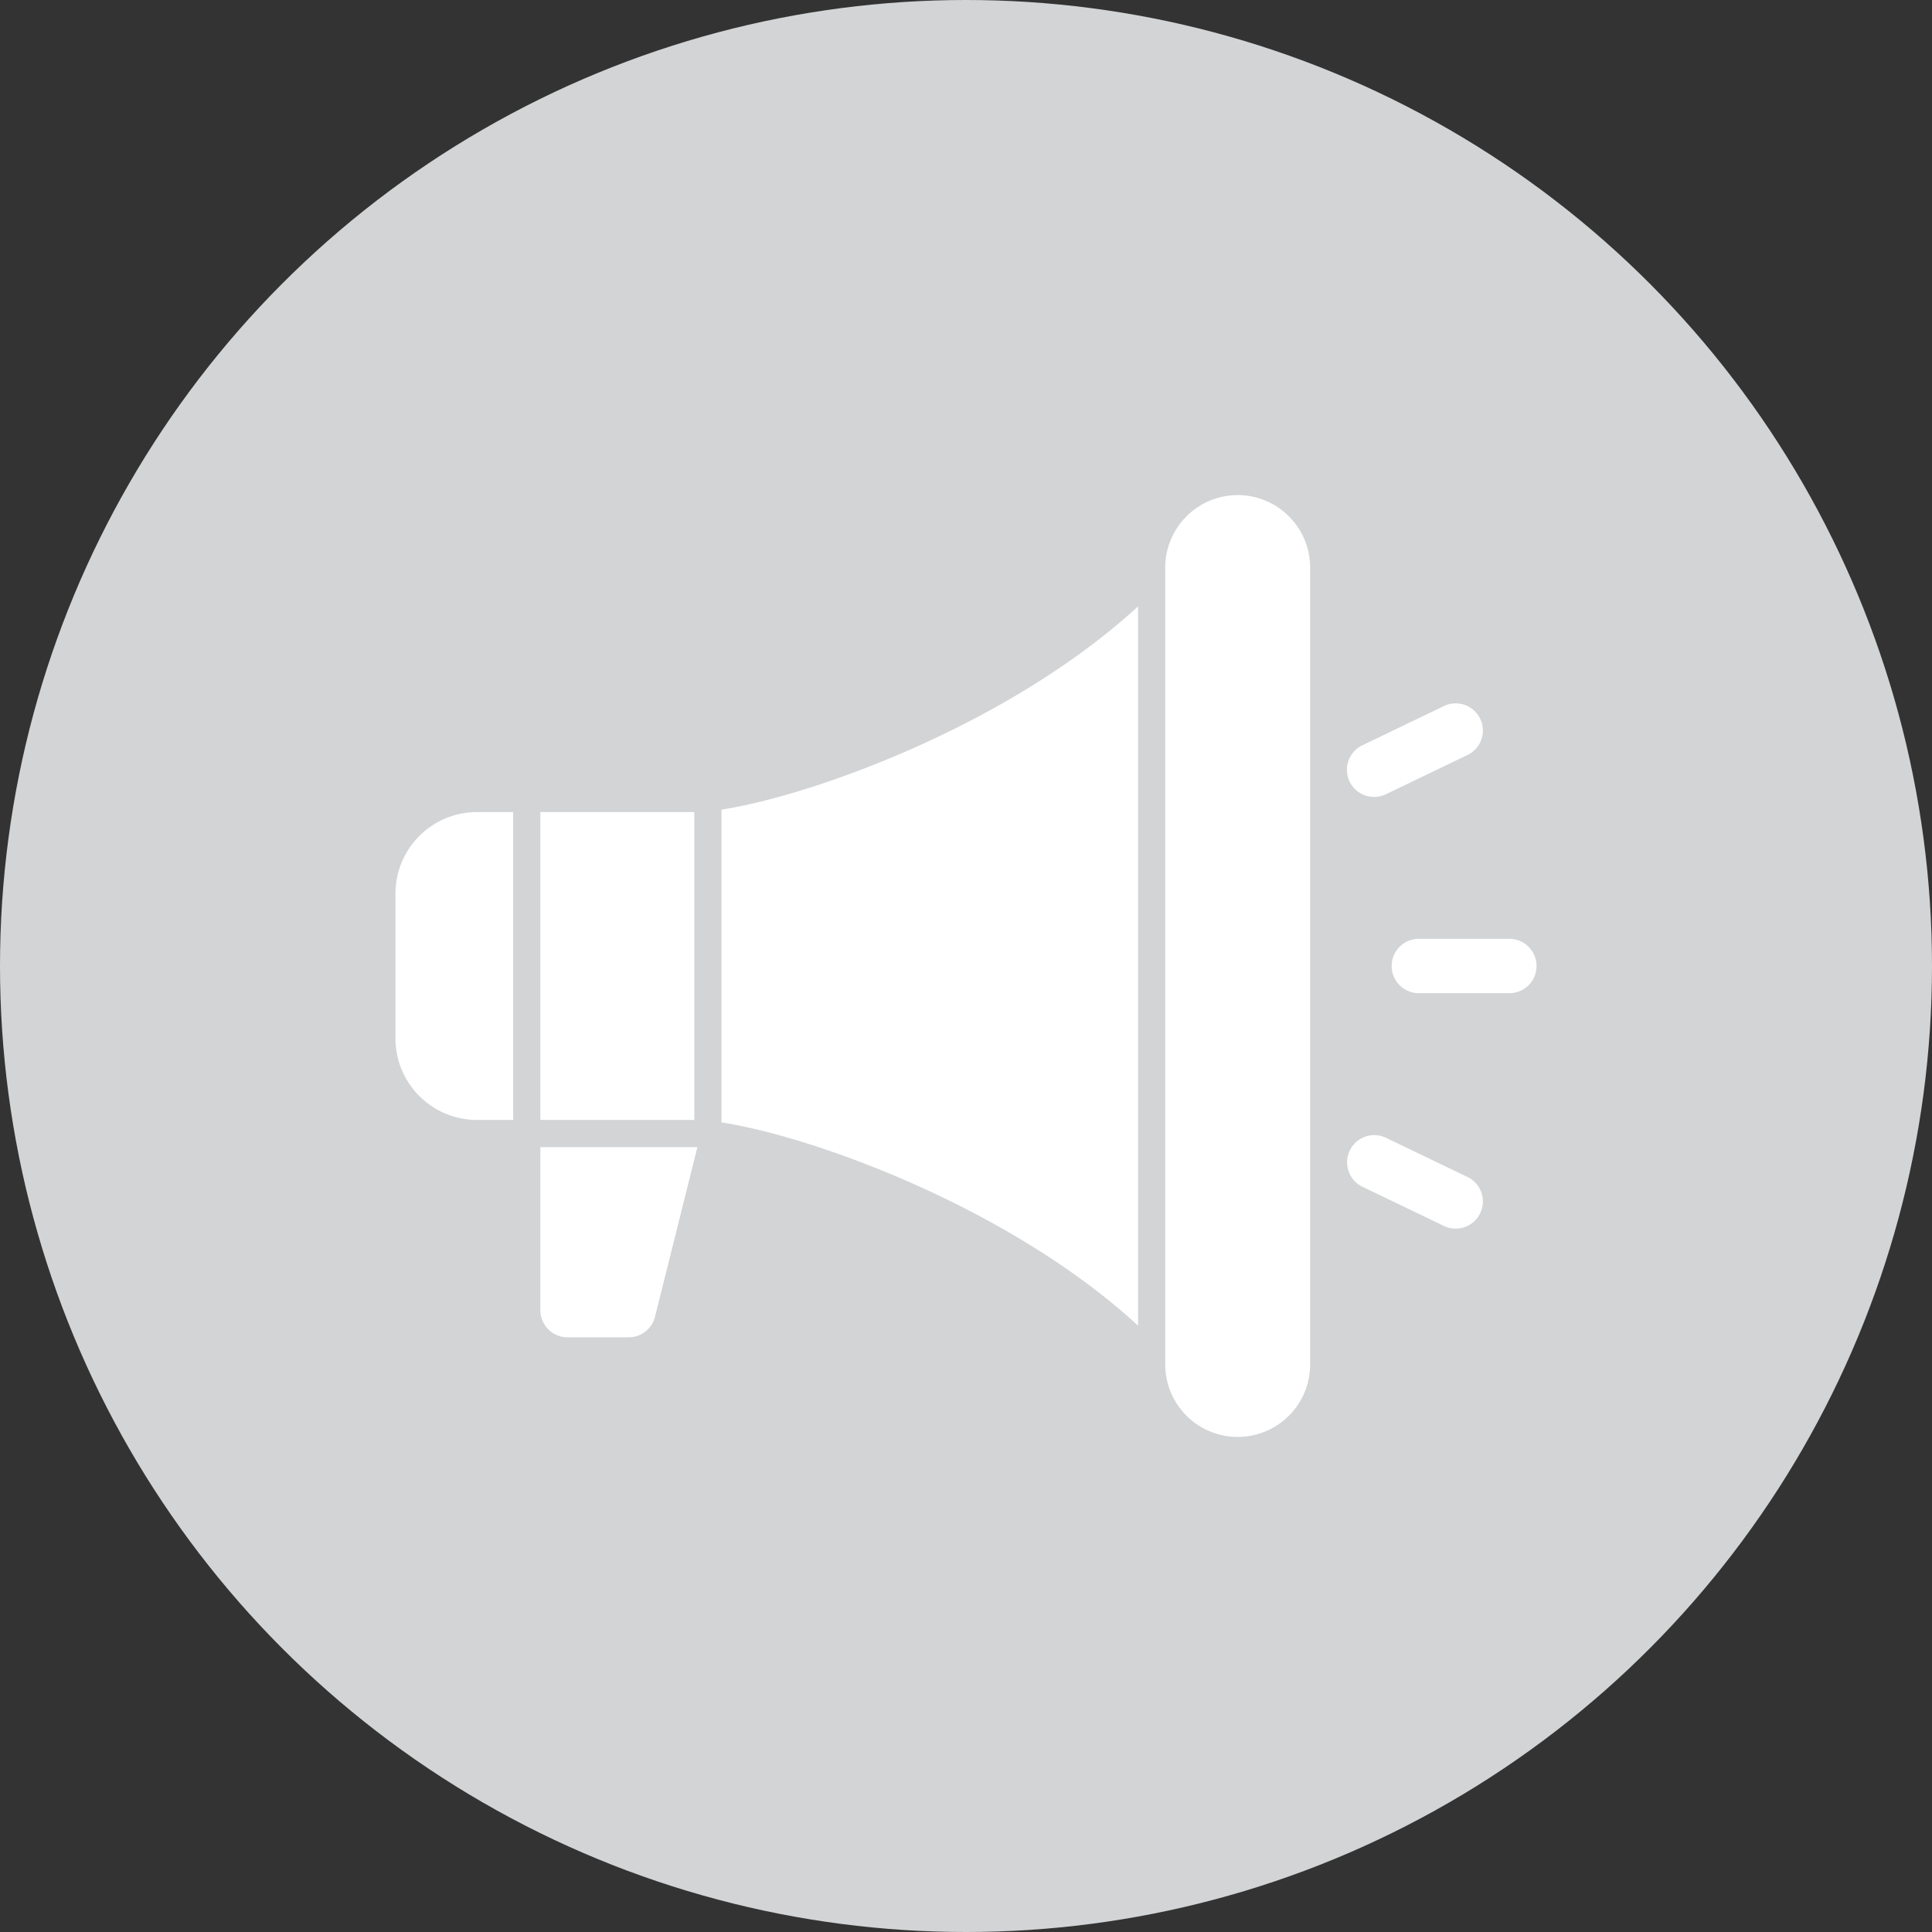 <svg xmlns="http://www.w3.org/2000/svg" version="1.1" xmlns:xlink="http://www.w3.org/1999/xlink" width="512" height="512" x="0" y="0" viewBox="0 0 512 512" style="enable-background:new 0 0 512 512" xml:space="preserve" class=""><rect x="0" y="0" width="512" height="512" fill="#333333" stroke="none"/><circle r="256" cx="256" cy="256" fill="#d2d4d5" shape="circle"></circle><g transform="matrix(0.6,0,0,0.6,102.4,102.4)"><g data-name="10-awareness"><path d="M68 408a12 12 0 0 0 12 12h27a12 12 0 0 0 11.642-9.089L137.369 336H68zM148 325.084c39.546 6.021 126.607 37.071 184 89.749V97.167c-57.393 52.678-144.454 83.728-184 89.749zM376 48a32.036 32.036 0 0 0-32 32v352a32 32 0 0 0 64 0V80a32.036 32.036 0 0 0-32-32zM68 188h68v136H68zM4 224v64a36.04 36.04 0 0 0 36 36h16V188H40a36.04 36.04 0 0 0-36 36zM496 244h-40a12 12 0 0 0 0 24h40a12 12 0 0 0 0-24zM436.256 181.336a11.939 11.939 0 0 0 5.191-1.188l36.053-17.333a12 12 0 0 0-10.4-21.63l-36.049 17.334a12 12 0 0 0 5.209 22.817zM477.5 349.185l-36.049-17.333a12 12 0 0 0-10.4 21.629l36.049 17.334a12 12 0 0 0 10.4-21.63z" fill="#ffffff" opacity="1" data-original="#000000" class=""></path></g></g></svg>